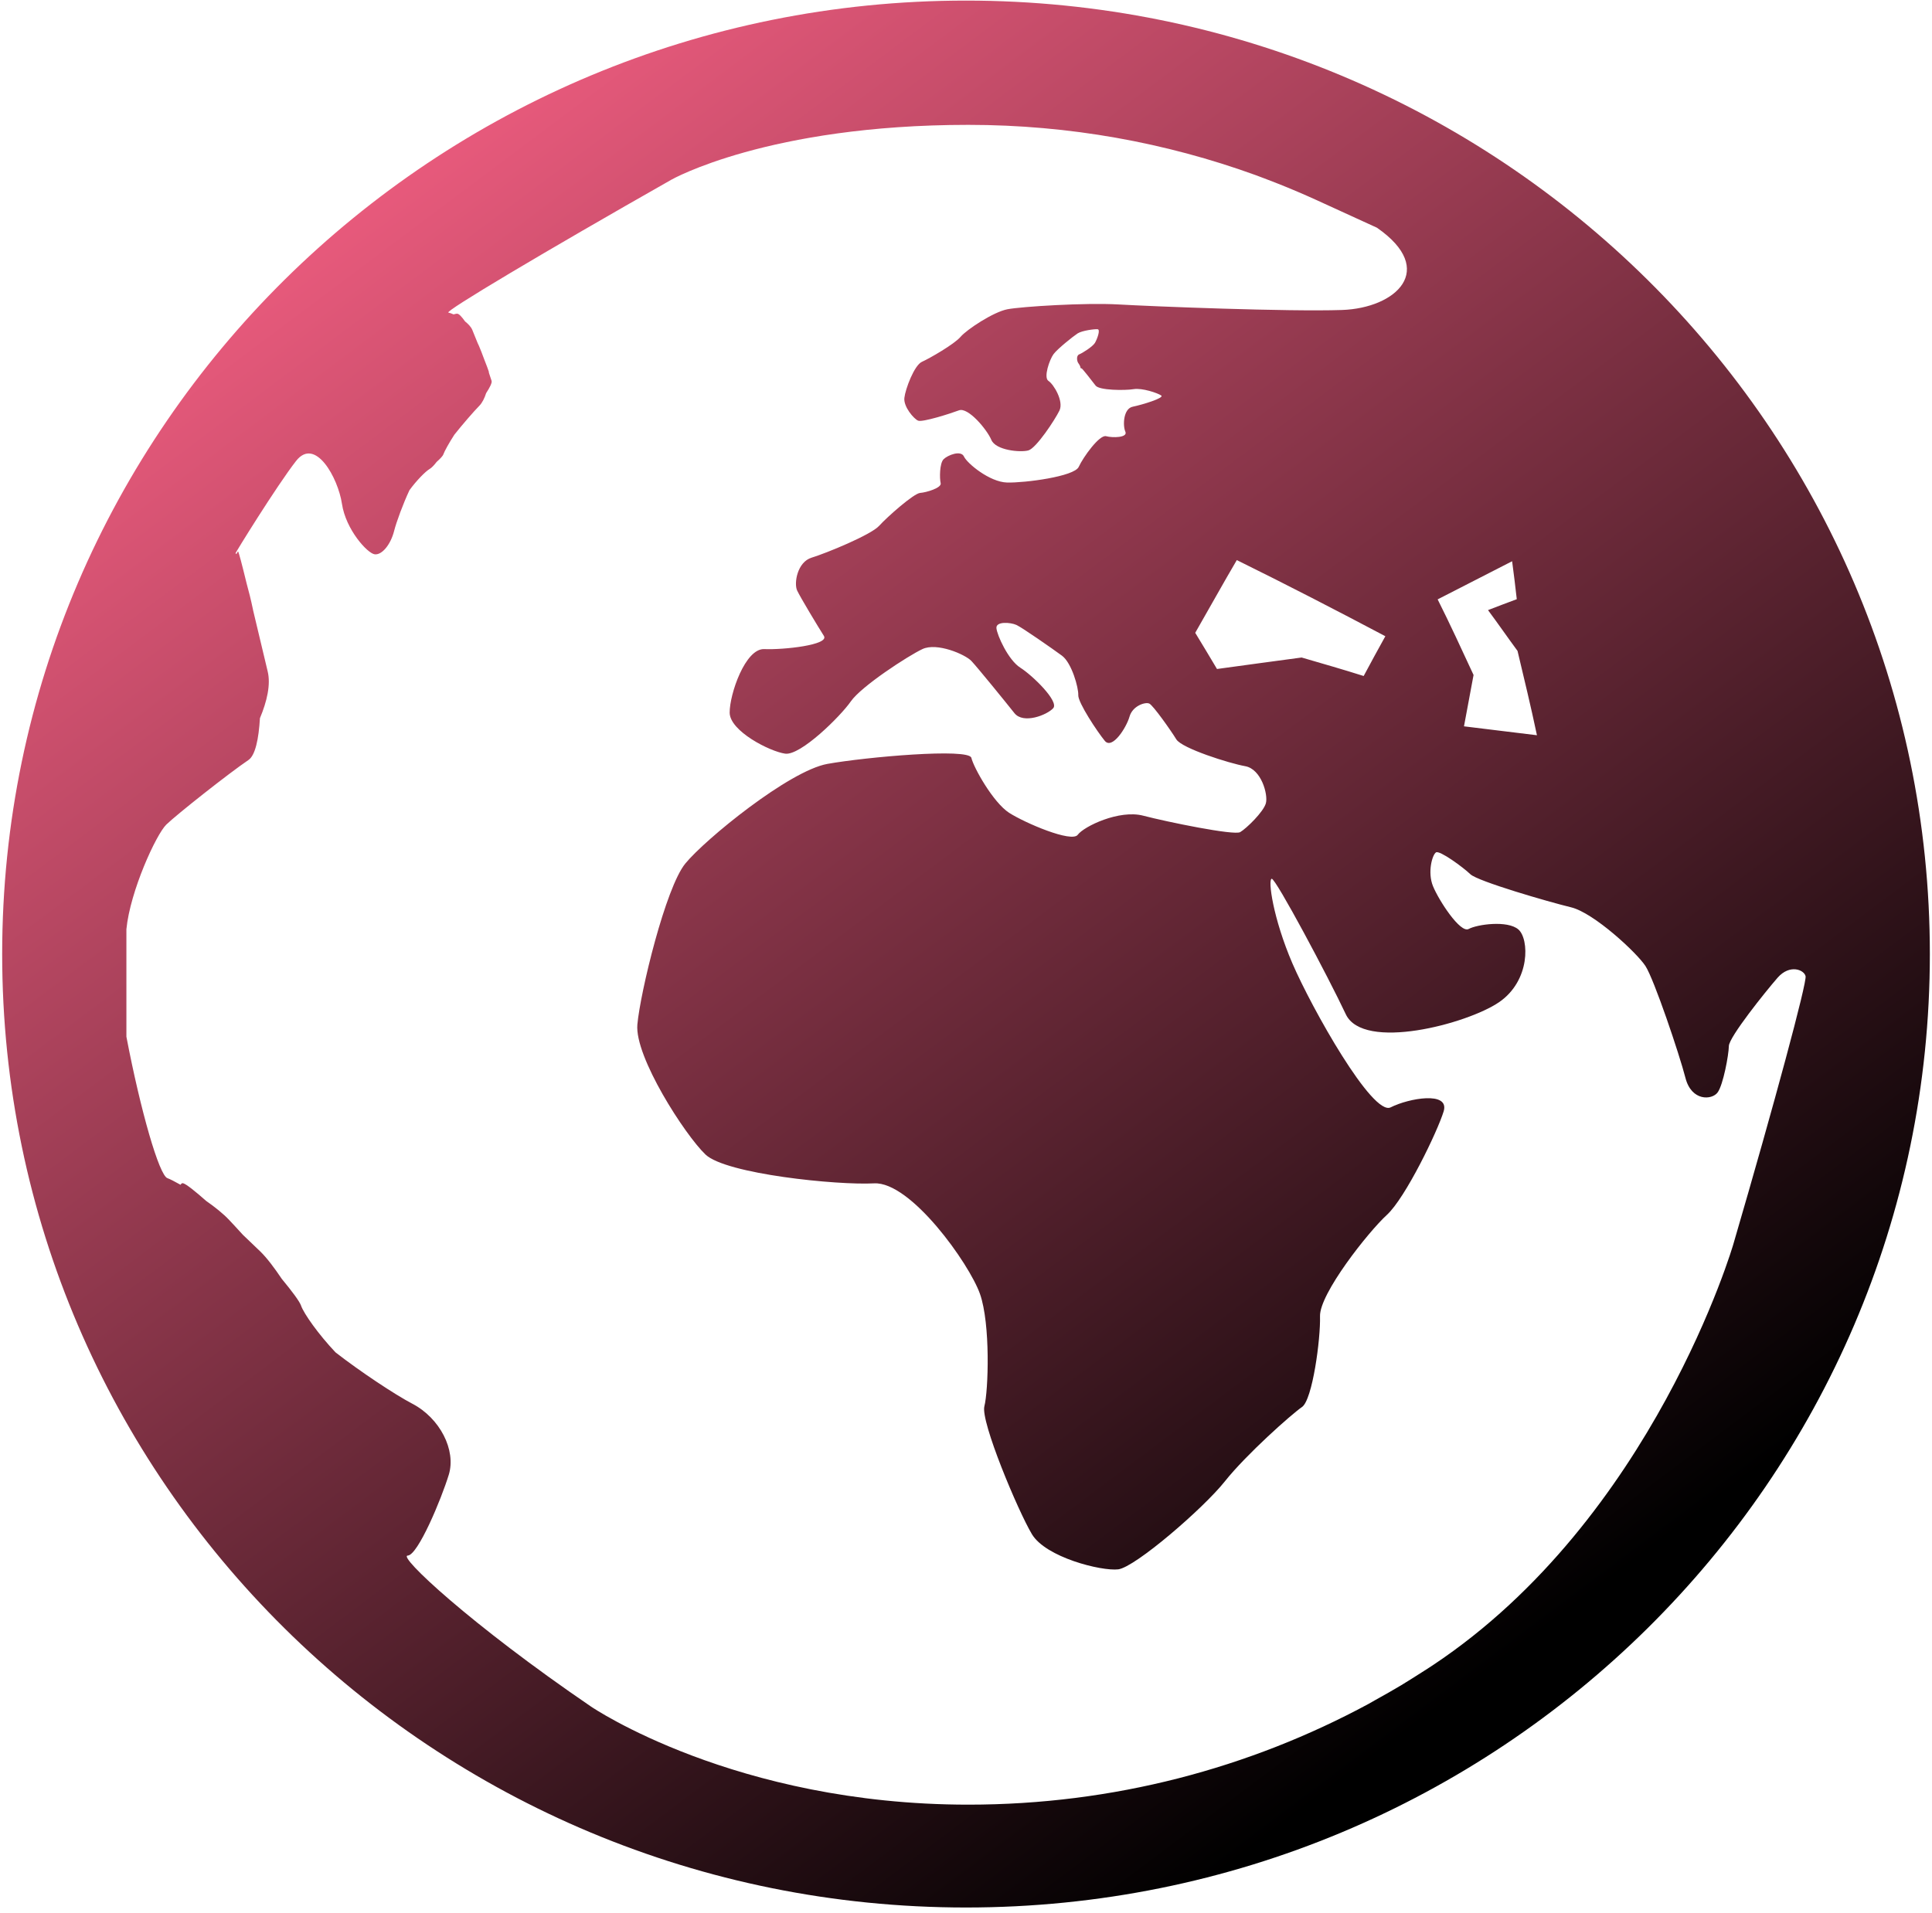 <svg xmlns="http://www.w3.org/2000/svg" width="313" height="310" viewBox="0 0 313 310" fill="none"><path fill-rule="evenodd" clip-rule="evenodd" d="M156.502 0.096C242.744 0.096 312.652 69.266 312.652 154.6C312.652 239.933 242.744 309.104 156.502 309.104C70.266 309.104 0.352 239.933 0.352 154.6C0.352 69.266 70.266 0.096 156.502 0.096ZM245.73 97.098C245.501 95.022 245.242 92.959 244.976 90.947C241.106 92.938 237.062 94.993 232.912 97.127C234.901 101.093 236.797 105.211 238.728 109.378C238.226 112.116 237.694 114.925 237.177 117.699C241.192 118.202 245.134 118.662 248.998 119.143C248.021 114.502 246.915 109.939 245.852 105.477C244.215 103.256 242.671 101.014 241.07 98.866C242.606 98.269 244.186 97.673 245.73 97.098ZM232.138 269.838C267.881 246.068 280.876 201.497 280.857 201.472C287.512 178.698 292.75 159.222 292.518 158.187C292.28 157.146 289.96 156.194 287.995 158.425C286.05 160.655 280.129 168.041 280.09 169.5C280.065 170.959 279.175 175.78 278.273 177.02C277.359 178.28 274.034 178.492 273.055 174.661C272.076 170.843 267.972 158.675 266.574 156.535C265.176 154.388 258.217 147.922 254.532 147.028C250.847 146.135 239.424 142.818 238.213 141.667C237.015 140.517 233.239 137.759 232.647 138.126C232.047 138.492 231.229 141.34 232.163 143.615C233.091 145.884 236.577 151.277 237.936 150.538C239.308 149.792 244.237 149.098 245.989 150.615C247.755 152.132 247.967 158.926 242.839 162.416C237.698 165.92 220.863 170.387 218.028 164.351C215.194 158.315 206.663 142.304 206.026 142.4C205.388 142.503 206.232 148.789 209.382 156.117C212.546 163.451 222.377 180.916 225.296 179.444C228.214 177.965 234.863 176.77 233.89 180.074C232.891 183.352 227.686 194.131 224.684 196.869C221.688 199.608 213.738 209.667 213.853 213.305C213.957 216.956 212.636 226.849 210.929 228.006C209.228 229.176 201.889 235.7 198.43 240.058C194.957 244.429 183.908 253.968 181.157 254.308C178.412 254.623 169.406 252.361 167.17 248.594C164.928 244.84 158.833 230.339 159.478 227.877C160.122 225.415 160.489 214.559 158.762 209.667C157.042 204.789 147.546 191.432 141.599 191.759C135.653 192.081 117.62 190.249 114.295 187.086C110.971 183.917 102.789 171.235 103.259 166.016C103.729 160.803 107.833 143.827 111.029 139.932C114.218 136.024 127.838 124.904 134.055 123.785C140.272 122.673 156.984 121.188 157.371 122.808C157.751 124.415 160.908 130.033 163.472 131.704C166.043 133.356 173.658 136.615 174.611 135.265C175.61 133.916 181.325 131.158 185.216 132.18C189.082 133.189 199.95 135.42 200.923 134.841C201.915 134.263 204.705 131.563 205.085 130.155C205.459 128.741 204.338 124.627 201.735 124.158C199.138 123.695 191.472 121.266 190.576 119.813C189.687 118.36 186.827 114.317 186.202 114.015C185.577 113.706 183.489 114.356 182.987 116.136C182.484 117.91 180.184 121.516 178.986 120.051C177.788 118.598 174.631 113.841 174.689 112.646C174.747 111.457 173.632 107.427 172.047 106.25C170.443 105.074 165.605 101.699 164.664 101.269C163.723 100.838 161.327 100.652 161.43 101.789C161.533 102.927 163.343 106.957 165.302 108.198C167.26 109.438 171.609 113.655 170.63 114.761C169.625 115.866 165.798 117.377 164.348 115.564C162.905 113.745 158.389 108.185 157.371 107.105C156.353 106.032 151.791 104.078 149.453 105.177C147.114 106.27 139.538 111.212 137.843 113.655C136.149 116.098 129.68 122.48 127.2 122.127C124.72 121.78 118.225 118.469 118.212 115.481C118.193 112.498 120.738 105.048 123.824 105.183C126.904 105.318 134.416 104.515 133.475 103.043C132.541 101.571 129.693 96.853 129.146 95.696C128.598 94.552 129.152 91.068 131.504 90.361C133.855 89.647 141.103 86.671 142.424 85.212C143.738 83.759 148.035 79.96 149.066 79.877C150.091 79.8 152.584 79.054 152.397 78.296C152.21 77.55 152.204 75.075 152.874 74.413C153.55 73.745 155.683 72.903 156.172 73.983C156.662 75.062 160.302 78.109 163.15 78.193C166.017 78.263 174.07 77.222 174.766 75.647C175.488 74.073 178.129 70.396 179.198 70.685C180.287 70.974 182.755 70.923 182.317 69.946C181.879 68.982 181.975 66.205 183.522 65.903C185.061 65.588 188.682 64.482 188.128 64.09C187.567 63.692 185.029 62.83 183.644 63.062C182.272 63.287 178.084 63.274 177.491 62.477C176.892 61.68 175.339 59.719 175.256 59.713C175.178 59.7 175.024 59.649 175.049 59.597C175.075 59.533 174.946 59.16 174.708 58.858C174.476 58.569 174.321 57.637 174.837 57.425C175.372 57.212 177.008 56.184 177.388 55.567C177.749 54.956 178.329 53.382 177.813 53.349C177.298 53.311 175.32 53.562 174.579 54.031C173.845 54.513 171.332 56.518 170.688 57.38C170.043 58.234 169.019 61.178 169.857 61.725C170.701 62.258 172.369 65.022 171.641 66.526C170.907 68.037 167.879 72.626 166.61 72.986C165.327 73.346 161.32 72.986 160.605 71.283C159.89 69.586 156.83 65.941 155.361 66.494C153.892 67.047 149.421 68.461 148.738 68.165C148.055 67.876 146.36 65.922 146.515 64.482C146.676 63.036 148.113 59.199 149.356 58.633C150.593 58.08 154.607 55.773 155.618 54.584C156.63 53.394 160.953 50.54 163.227 50.11C165.495 49.685 175.752 49.023 181.247 49.338C186.743 49.653 208.693 50.528 217.416 50.232C226.146 49.93 232.917 43.733 223.079 36.901L213.1 32.337C212.681 32.157 212.256 31.951 211.837 31.771C210.742 31.289 209.634 30.814 208.519 30.357C207.269 29.843 206.006 29.348 204.737 28.872C204.293 28.705 203.842 28.532 203.404 28.371C188.882 23.107 173.22 20.233 156.875 20.233C124.423 20.233 108.787 29.11 108.787 29.11C88.125 40.841 71.864 50.534 72.65 50.656C72.837 50.688 73.133 50.791 73.481 50.945C73.758 50.868 73.984 50.817 74.1 50.836C74.39 50.868 74.847 51.383 75.343 52.083C75.878 52.514 76.329 52.989 76.522 53.471C76.696 53.915 77.025 54.712 77.385 55.599C77.456 55.753 77.54 55.914 77.592 56.043C77.83 56.576 78.126 57.36 78.429 58.183C78.796 59.121 79.099 59.906 79.183 60.195C79.202 60.253 79.209 60.343 79.215 60.426C79.415 61.005 79.57 61.487 79.647 61.731C79.731 62.046 79.344 62.805 78.758 63.705C78.5 64.508 78.139 65.26 77.656 65.755C76.78 66.642 74.892 68.821 73.61 70.441C72.747 71.772 71.993 73.147 71.832 73.616C71.742 73.893 71.304 74.349 70.743 74.844C70.344 75.365 69.931 75.815 69.577 76.014C68.958 76.374 67.483 77.852 66.336 79.433C65.331 81.574 64.23 84.55 63.862 85.996C63.295 88.265 61.865 89.981 60.693 89.821C59.52 89.66 56.022 85.823 55.397 81.632C54.772 77.454 51.08 70.711 47.962 74.703C44.85 78.688 37.95 89.853 38.156 89.673C38.182 89.654 38.233 89.686 38.291 89.795C38.433 89.531 38.53 89.371 38.556 89.352C38.639 89.274 39.213 91.498 39.954 94.539C40.295 95.779 40.65 97.161 40.965 98.685C40.984 98.762 40.997 98.865 41.017 98.942C41.88 102.554 42.776 106.359 43.362 108.783C43.89 110.917 43.252 113.661 42.112 116.38C41.912 119.736 41.365 122.416 40.244 123.162C37.112 125.277 28.576 132.026 26.939 133.626C25.303 135.227 21.083 144.386 20.478 150.576V156.349C20.478 167.996 20.478 167.996 20.478 167.996C22.803 180.144 25.799 190.467 27.126 190.917C27.506 191.052 28.299 191.451 29.252 191.991C29.368 191.785 29.51 191.689 29.684 191.746C30.219 191.907 31.662 193.071 33.408 194.613C34.838 195.61 36.204 196.702 37.138 197.705C37.679 198.271 38.453 199.113 39.342 200.09C40.475 201.17 41.474 202.134 42.176 202.802C43.239 203.831 44.476 205.489 45.655 207.244C47.266 209.192 48.516 210.85 48.767 211.557C49.205 212.849 51.602 216.236 54.359 219.148C58.315 222.227 63.978 225.994 66.807 227.472C71.271 229.806 73.926 234.993 72.708 238.972C71.49 242.95 67.709 252.014 66.053 252.078C64.397 252.104 76.142 263.166 95.766 276.555C95.766 276.555 119.037 292.438 156.888 292.438C180.358 292.438 202.437 286.518 221.726 276.105C222.094 275.893 222.448 275.694 222.809 275.488C224.226 274.704 225.637 273.907 227.022 273.078C228.13 272.409 229.226 271.702 230.314 271.014C230.926 270.622 231.539 270.243 232.138 269.838ZM224.438 103.098C216.495 98.895 208.423 94.727 200.373 90.76C198.161 94.519 195.956 98.514 193.637 102.545C194.807 104.492 195.999 106.418 197.163 108.408C201.823 107.783 206.369 107.136 210.872 106.547C214.197 107.517 217.615 108.494 220.926 109.544C222.096 107.33 223.296 105.175 224.438 103.098Z" fill="url(#paint0_linear_33_1258)"></path><defs><linearGradient id="paint0_linear_33_1258" x1="45" y1="43" x2="225" y2="283" gradientUnits="userSpaceOnUse"><stop stop-color="#E85A7C"></stop><stop offset="1"></stop></linearGradient></defs></svg>